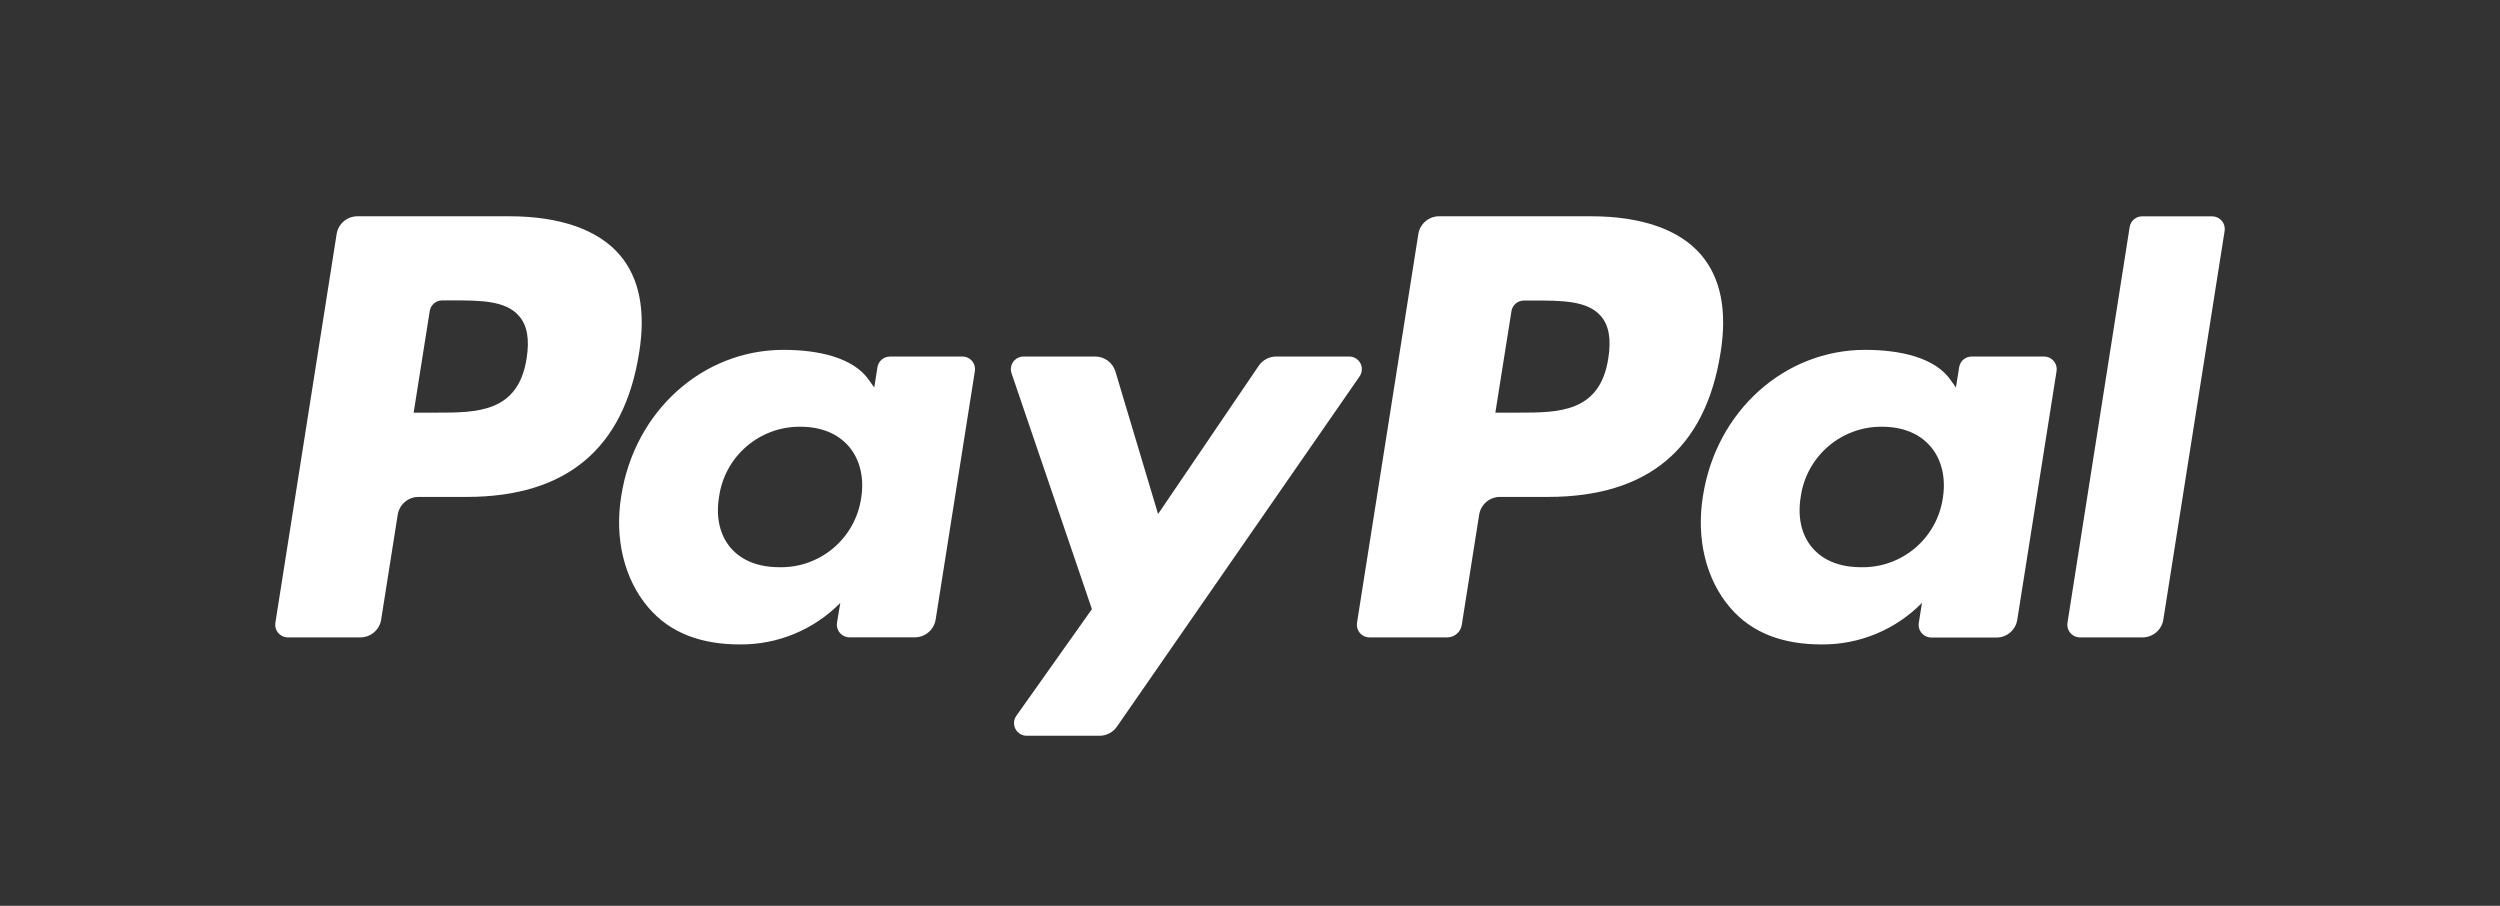 <?xml version="1.0" encoding="utf-8"?>
<!-- Generator: Adobe Illustrator 21.0.0, SVG Export Plug-In . SVG Version: 6.00 Build 0)  -->
<svg version="1.1" id="Layer_1" xmlns="http://www.w3.org/2000/svg" xmlns:xlink="http://www.w3.org/1999/xlink" x="0px" y="0px"
	 viewBox="0 0 690 250" style="enable-background:new 0 0 690 250;" xml:space="preserve">
<rect x="0" y="0" width="690" height="250" fill="#333333" stroke="none"/>
<style type="text/css">
	.st0{fill:#FFFFFF;}
</style>
<title>paypal</title>
<path id="_Составной_контур_" class="st0" d="M145.35,98.89c-2.29,15-13.76,15-24.86,15h-6.32l4.43-28
	c0.25-1.692,1.689-2.954,3.4-2.98h2.89c7.56,0,14.69,0,18.37,4.31C145.51,89.79,146.18,93.61,145.35,98.89z M140.52,59.69H98.66
	c-2.864-0.001-5.302,2.082-5.75,4.91L76,171.92c-0.287,1.9,1.021,3.674,2.921,3.961c0.175,0.026,0.352,0.04,0.529,0.039h20
	c2.865,0.005,5.306-2.079,5.75-4.91l4.57-28.95c0.443-2.827,2.879-4.91,5.74-4.91h13.25c27.57,0,43.48-13.34,47.64-39.78
	c1.87-11.57,0.08-20.66-5.34-27C165.08,63.38,154.53,59.69,140.52,59.69z"/>
<path id="_Составной_контур_2" class="st0" d="M237.69,137.41c-1.615,11.178-11.319,19.393-22.61,19.14
	c-5.82,0-10.47-1.87-13.46-5.4s-4.09-8.51-3.15-14.08c1.577-11.16,11.19-19.416,22.46-19.29c5.69,0,10.32,1.89,13.37,5.46
	S238.57,131.87,237.69,137.41z M265.63,98.41h-20c-1.717-0.002-3.179,1.245-3.45,2.94l-0.89,5.61l-1.4-2c-4.34-6.3-14-8.4-23.67-8.4
	c-22.15,0-41.07,16.78-44.75,40.31c-1.92,11.74,0.81,23,7.47,30.79c6.11,7.2,14.85,10.2,25.25,10.2
	c10.421,0.105,20.436-4.036,27.74-11.47L231,171.9c-0.282,1.907,1.036,3.681,2.943,3.963c0.165,0.024,0.331,0.037,0.497,0.037h18.05
	c2.864,0.001,5.302-2.082,5.75-4.91l10.83-68.6c0.287-1.895-1.016-3.664-2.911-3.951c-0.175-0.027-0.352-0.04-0.529-0.039V98.41z"/>
<path id="_Контур_" class="st0" d="M372.37,98.4h-20.14c-1.929,0.002-3.733,0.956-4.82,2.55l-27.78,40.92l-11.77-39.32
	c-0.741-2.463-3.008-4.149-5.58-4.15h-19.79c-1.927-0.003-3.492,1.558-3.495,3.485c0,0.382,0.062,0.762,0.185,1.125l22.19,65.11
	l-20.86,29.44c-1.116,1.572-0.746,3.75,0.826,4.866c0.591,0.42,1.299,0.645,2.024,0.644h20.12c1.907,0.002,3.694-0.933,4.78-2.5
	l67-96.7c1.094-1.587,0.693-3.76-0.894-4.854C373.779,98.612,373.083,98.397,372.37,98.4z"/>
<path id="_Составной_контур_3" class="st0" d="M443.89,98.89c-2.28,15-13.76,15-24.86,15h-6.31l4.44-28
	c0.266-1.694,1.726-2.941,3.44-2.94h2.89c7.55,0,14.69,0,18.37,4.31C444.06,89.79,444.73,93.61,443.89,98.89z M439.06,59.69H397.2
	c-2.861,0-5.297,2.083-5.74,4.91l-16.93,107.32c-0.287,1.9,1.021,3.674,2.921,3.961c0.172,0.026,0.345,0.039,0.519,0.039h21.48
	c1.997-0.01,3.691-1.467,4-3.44l4.8-30.42c0.443-2.827,2.879-4.91,5.74-4.91h13.24c27.58,0,43.48-13.34,47.64-39.78
	c1.88-11.57,0.07-20.66-5.34-27C463.61,63.38,453.07,59.69,439.06,59.69L439.06,59.69z"/>
<path id="_Составной_контур_4" class="st0" d="M536.23,137.41c-1.611,11.18-11.317,19.397-22.61,19.14
	c-5.81,0-10.47-1.87-13.46-5.4s-4.08-8.51-3.15-14.08c1.581-11.157,11.192-19.412,22.46-19.29c5.69,0,10.32,1.89,13.37,5.46
	S537.11,131.87,536.23,137.41z M564.17,98.41h-20c-1.716-0.005-3.178,1.244-3.44,2.94l-0.89,5.61l-1.41-2
	c-4.34-6.3-14-8.4-23.67-8.4c-22.15,0-41.06,16.78-44.74,40.31c-1.91,11.74,0.8,23,7.46,30.79c6.12,7.2,14.85,10.2,25.25,10.2
	c10.421,0.105,20.436-4.036,27.74-11.47l-0.89,5.57c-0.282,1.907,1.036,3.681,2.943,3.963c0.168,0.025,0.338,0.037,0.508,0.037h18
	c2.861,0,5.297-2.083,5.74-4.91l10.84-68.6c0.309-1.902-0.982-3.696-2.885-4.005c-0.187-0.03-0.376-0.046-0.565-0.045L564.17,98.41z
	"/>
<path id="_Контур_2" class="st0" d="M587.79,62.63l-17.17,109.29c-0.287,1.9,1.021,3.674,2.921,3.961
	c0.172,0.026,0.345,0.039,0.519,0.039h17.27c2.865,0.005,5.306-2.079,5.75-4.91L614,63.71c0.282-1.907-1.036-3.681-2.943-3.963
	c-0.165-0.024-0.331-0.037-0.497-0.037h-19.33C589.525,59.716,588.072,60.949,587.79,62.63z"/>
</svg>
